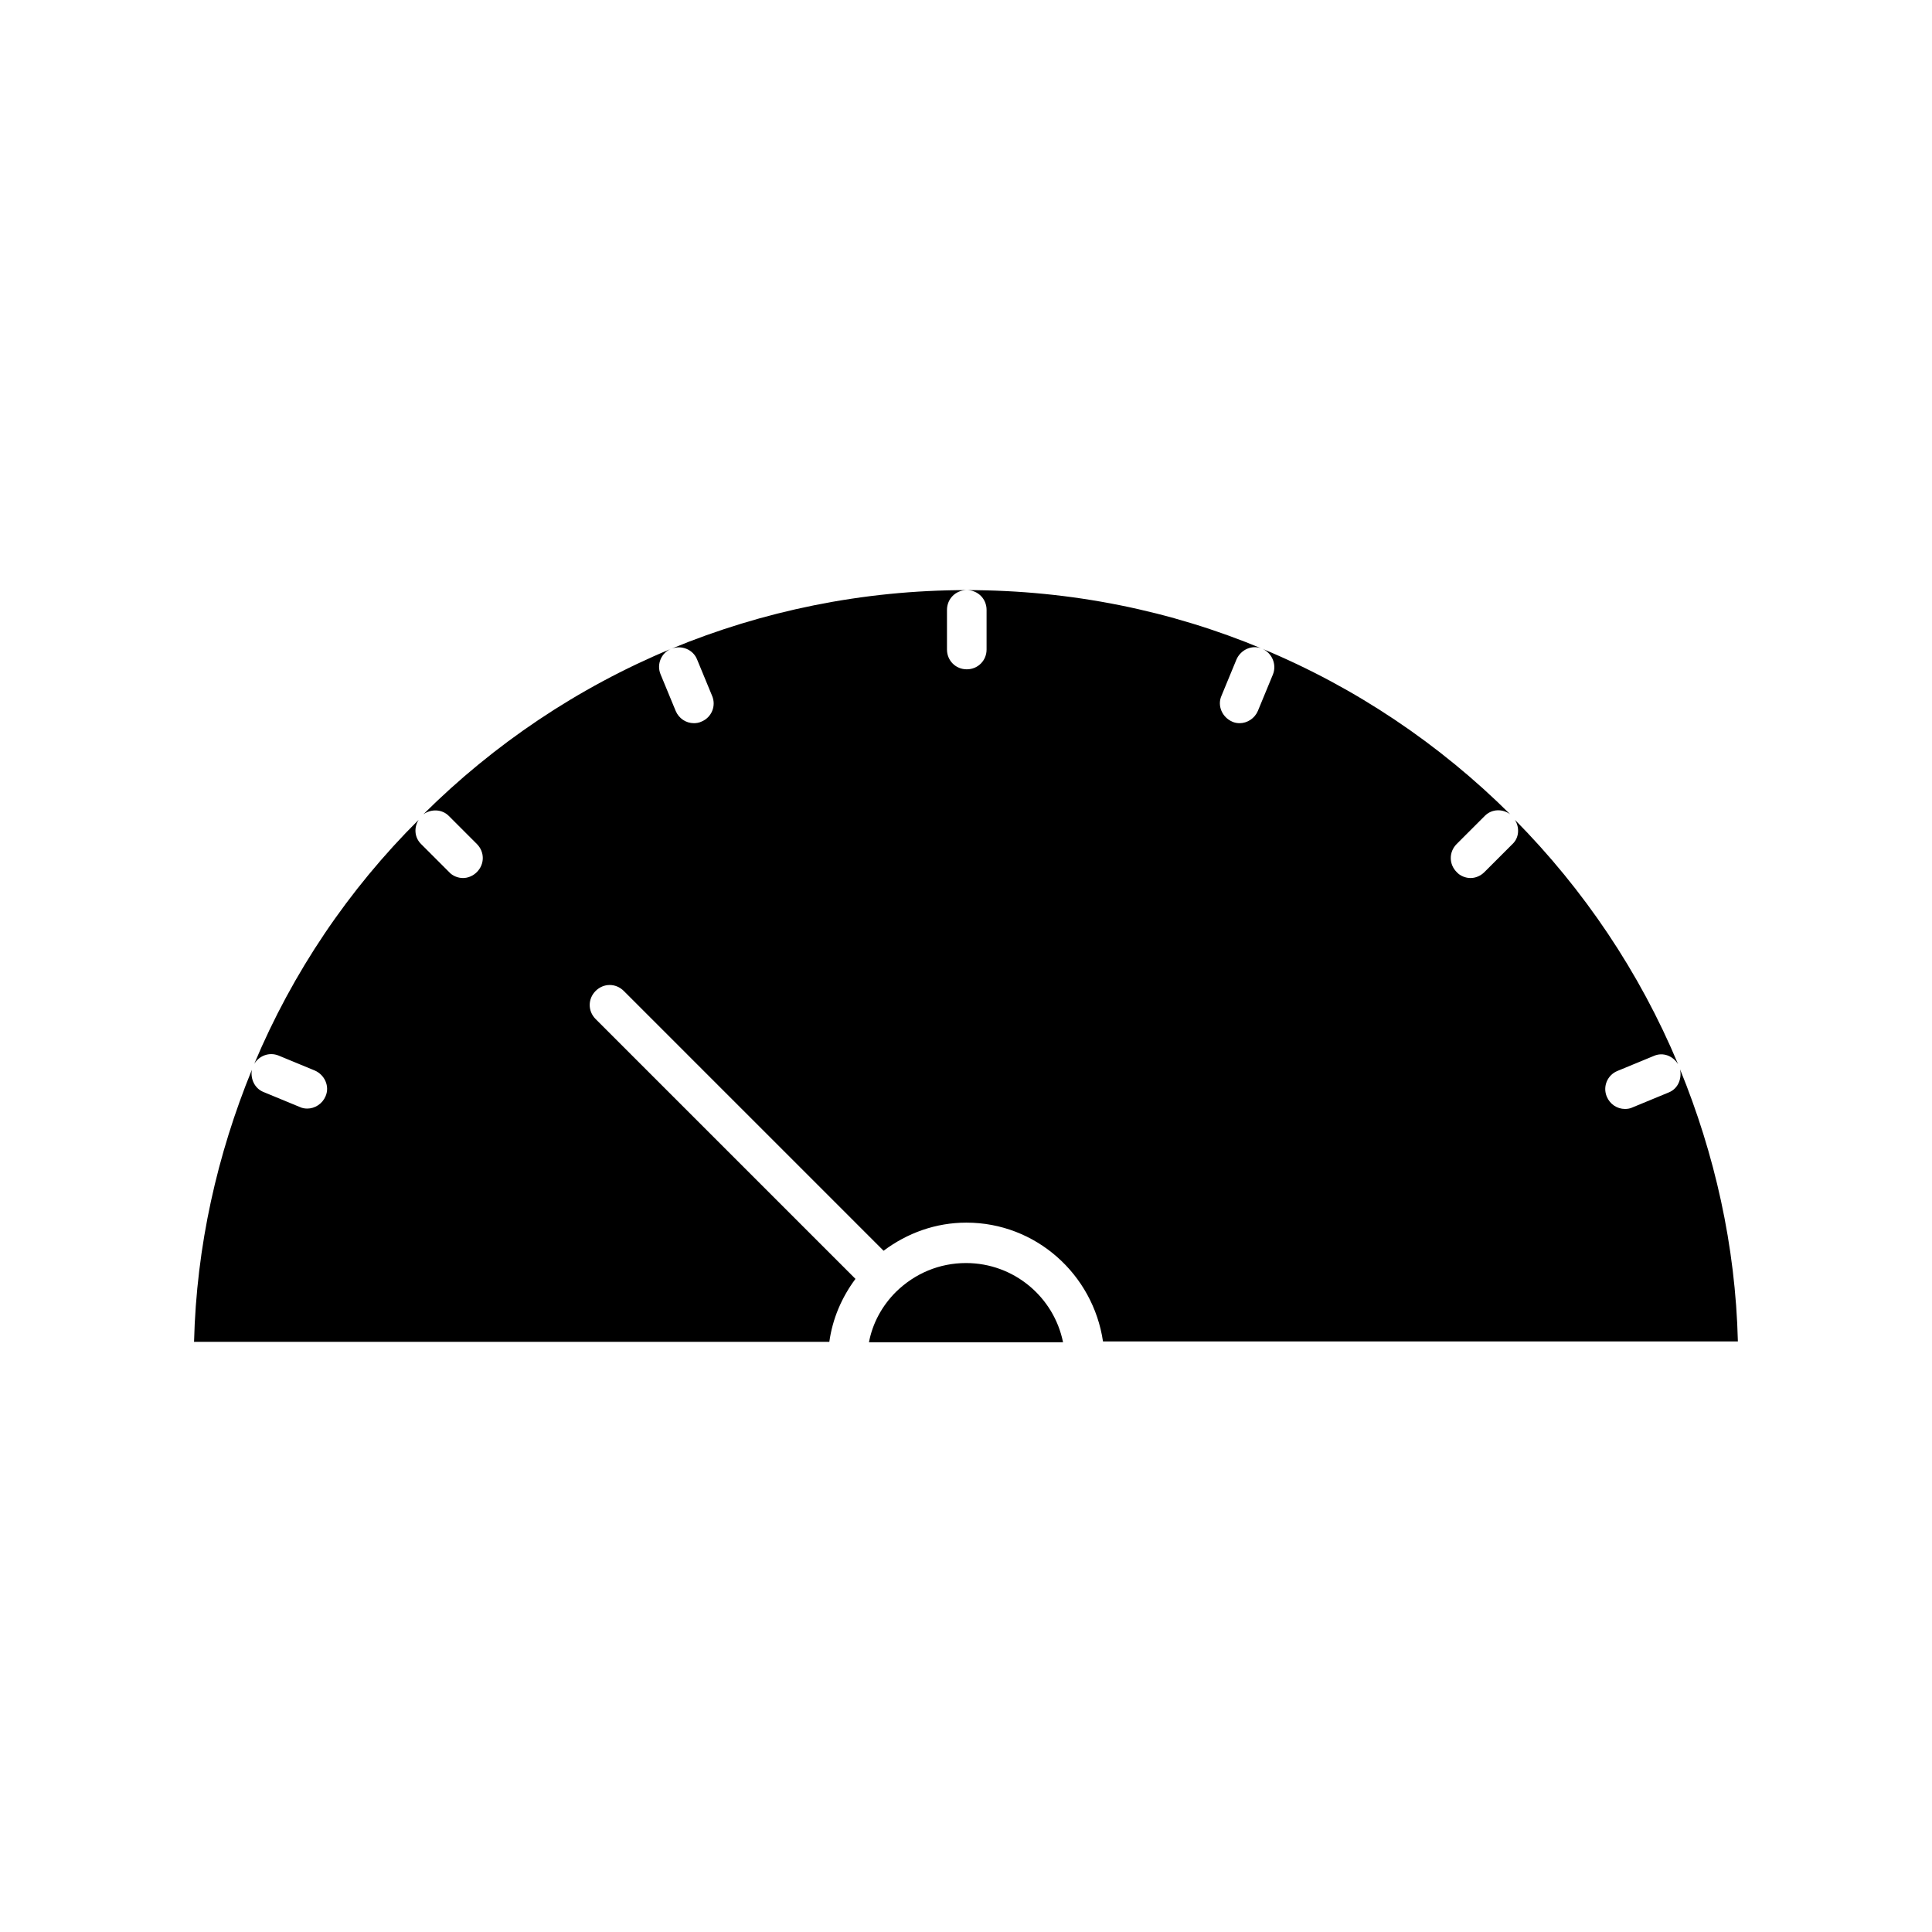 <?xml version="1.0" encoding="UTF-8"?>
<!-- Uploaded to: ICON Repo, www.svgrepo.com, Generator: ICON Repo Mixer Tools -->
<svg fill="#000000" width="800px" height="800px" version="1.1" viewBox="144 144 512 512" xmlns="http://www.w3.org/2000/svg">
 <g>
  <path d="m586.3 433.48-9.656 3.988c-0.629 0.316-1.363 0.418-1.996 0.418-2.098 0-3.988-1.258-4.828-3.254-1.156-2.731 0.211-5.773 2.832-6.824l9.656-3.988c2.414-1.051 5.039 0 6.402 2.203-10.18-24.352-24.98-46.289-43.242-64.762 1.258 1.996 1.156 4.723-0.629 6.402l-7.453 7.453c-1.051 1.051-2.414 1.574-3.672 1.574s-2.731-0.523-3.672-1.574c-2.098-2.098-2.098-5.352 0-7.453l7.453-7.453c1.891-1.891 4.723-1.891 6.719-0.418-18.684-18.578-40.934-33.586-65.707-43.875 2.625 1.156 3.883 4.199 2.832 6.824l-3.988 9.656c-0.84 1.996-2.832 3.254-4.828 3.254-0.629 0-1.363-0.105-1.996-0.418-2.625-1.156-3.988-4.199-2.832-6.824l3.988-9.656c1.156-2.625 4.199-3.988 6.824-2.832-24.141-10.078-50.59-15.535-78.301-15.535 2.938 0 5.246 2.309 5.246 5.246v10.496c0 2.938-2.309 5.246-5.246 5.246s-5.246-2.309-5.246-5.246v-10.496c0-2.938 2.309-5.246 5.246-5.246-27.711 0-54.16 5.562-78.301 15.535 2.731-1.051 5.773 0.211 6.824 2.832l3.988 9.656c1.156 2.731-0.211 5.773-2.832 6.824-0.629 0.316-1.363 0.418-1.996 0.418-2.098 0-3.988-1.258-4.828-3.254l-3.988-9.656c-1.156-2.731 0.211-5.773 2.832-6.824-24.77 10.285-47.023 25.297-65.707 43.875 2.098-1.469 4.934-1.363 6.719 0.418l7.453 7.453c2.098 2.098 2.098 5.352 0 7.453-1.051 1.051-2.414 1.574-3.672 1.574s-2.731-0.523-3.672-1.574l-7.453-7.453c-1.785-1.785-1.891-4.41-0.629-6.402-18.582 18.48-33.383 40.418-43.562 64.66 1.363-2.203 3.988-3.148 6.402-2.203l9.656 3.988c2.625 1.156 3.988 4.199 2.832 6.824-0.84 1.996-2.832 3.254-4.828 3.254-0.629 0-1.363-0.105-1.996-0.418l-9.656-3.988c-2.309-0.945-3.465-3.465-3.043-5.879-9.133 22.355-14.695 46.602-15.324 72.109l5.144-0.004h163.21c0.84-6.086 3.254-11.754 6.926-16.688l-68.855-68.855c-2.098-2.098-2.098-5.352 0-7.453 2.098-2.098 5.352-2.098 7.453 0l68.855 68.855c6.297-4.723 13.855-7.453 21.938-7.453 18.473 0 33.586 13.75 36.211 31.488h168.25c-0.629-25.504-6.191-49.75-15.324-72.109 0.523 2.625-0.629 5.144-2.938 6.09z"/>
  <path d="m400 478.72c-7.031 0-13.539 2.731-18.578 7.66-3.672 3.672-6.191 8.293-7.137 13.328h51.43c-2.414-11.961-13.016-20.988-25.715-20.988z"/>
 </g>
</svg>